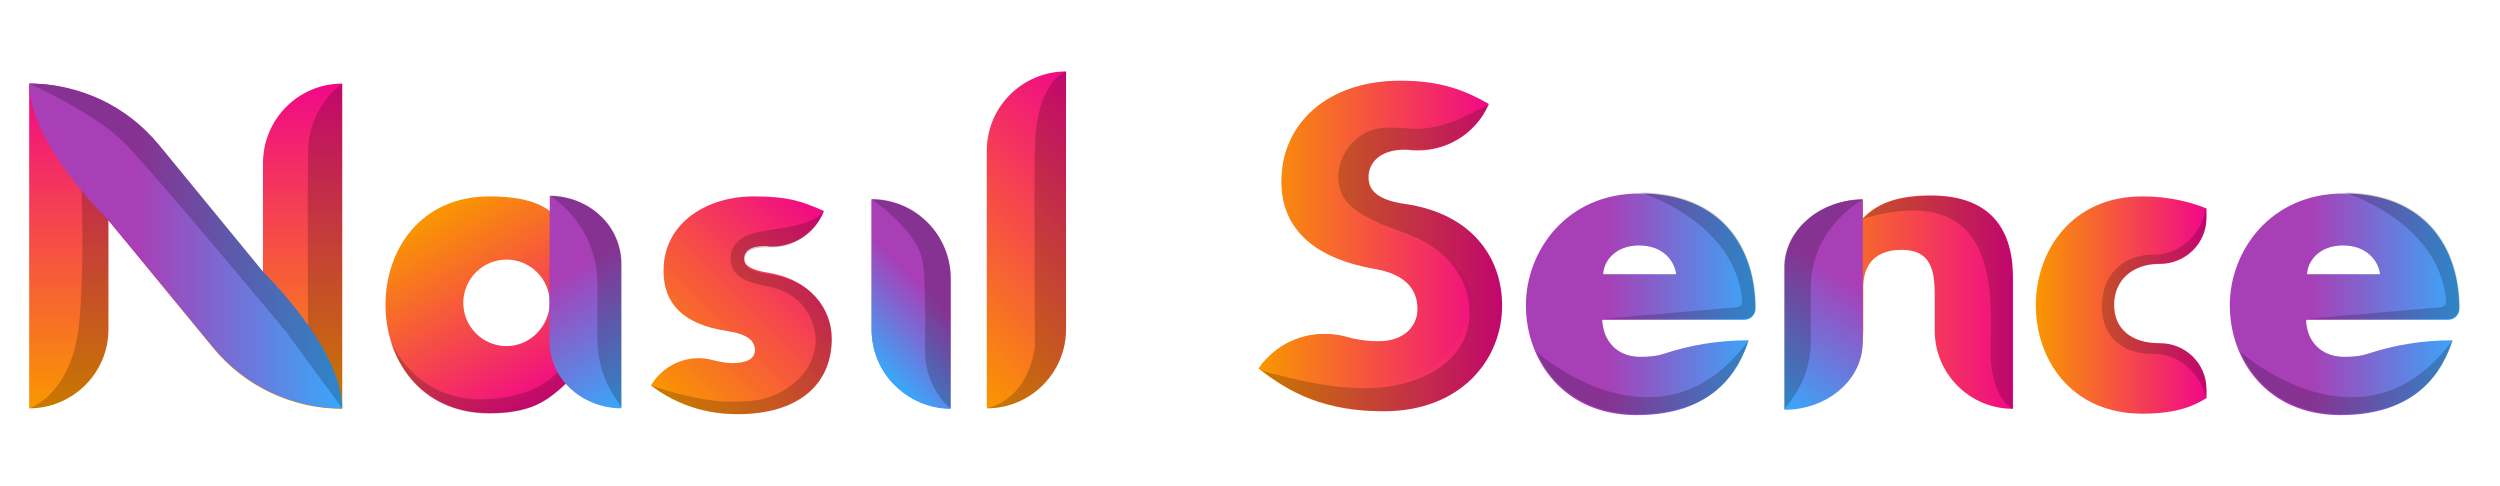 <svg width="216" height="42" viewBox="0 0 216 42" fill="none" xmlns="http://www.w3.org/2000/svg">
<path d="M202.524 30.828C203.406 30.828 204.036 30.744 204.54 30.576C206.934 29.778 209.412 29.4 211.89 29.4C211.05 32.046 208.866 35.868 202.23 35.868C195.846 35.868 192.654 31.08 192.654 26.376C192.654 21.714 196.14 16.716 202.482 16.716C209.58 16.716 212.478 21.462 212.478 26.67C212.478 27.216 212.058 27.636 211.512 27.636H199.248C199.29 29.484 200.55 30.828 202.524 30.828ZM202.44 21.21C200.34 21.21 199.374 22.596 199.332 23.688H205.632C205.506 22.596 204.54 21.21 202.44 21.21Z" fill="url(#paint0_linear_672_2305)"/>
<path opacity="0.2" d="M211.932 29.357C211.512 30.659 210.756 32.297 209.286 33.557C207.816 34.859 205.59 35.783 202.272 35.783C197.82 35.783 194.922 33.431 193.578 30.407C193.578 30.449 204.246 39.857 211.932 29.357Z" fill="black"/>
<path opacity="0.2" d="M212.52 26.586C212.52 27.132 212.1 27.552 211.554 27.552H199.29L210.882 26.544C211.176 26.502 211.344 26.292 211.344 25.998C210.756 19.11 202.566 16.632 202.566 16.632C209.622 16.674 212.52 21.42 212.52 26.586Z" fill="black"/>
<path d="M50.022 17.514C49.308 17.22 48.51 17.052 47.712 17.052V18.396C46.83 17.64 45.318 16.968 42.294 16.968C36.288 16.968 33.306 21.63 33.306 26.334C33.306 30.996 36.288 35.7 42.294 35.7C45.444 35.7 46.83 34.818 47.712 34.146C47.712 34.146 48.972 33.222 49.56 32.34C50.148 31.458 48.132 18.06 48.132 18.06L50.022 17.514ZM43.764 29.904C41.706 29.904 40.026 28.224 40.026 26.166C40.026 24.108 41.706 22.428 43.764 22.428C45.822 22.428 47.502 24.108 47.502 26.166C47.46 28.224 45.78 29.904 43.764 29.904Z" fill="url(#paint1_linear_672_2305)"/>
<path opacity="0.2" d="M49.56 32.382C48.972 33.264 47.712 34.188 47.712 34.188C46.788 34.86 45.444 35.742 42.294 35.742C37.59 35.742 34.776 32.886 33.726 29.442C35.196 32.592 38.262 34.944 42.756 34.44C45.864 34.104 47.166 33.096 48.006 32.34C48.006 32.34 49.14 31.332 49.644 30.366C49.686 31.416 49.686 32.172 49.56 32.382Z" fill="black"/>
<path d="M47.502 16.926C49.14 16.926 50.736 17.556 51.87 18.648C53.046 19.74 53.676 21.252 53.676 22.806V35.28C52.038 35.28 50.443 34.65 49.267 33.558C48.09 32.466 47.46 30.954 47.46 29.4L47.502 16.926Z" fill="url(#paint2_linear_672_2305)"/>
<path opacity="0.2" d="M51.912 18.648C53.088 19.74 53.718 21.252 53.718 22.806V35.28L53.088 34.272C52.122 32.802 51.618 31.08 51.618 29.358V24.486C51.618 23.1 51.282 21.714 50.652 20.454C50.022 19.194 49.098 18.102 47.964 17.22L47.544 16.884C49.14 16.926 50.736 17.556 51.912 18.648Z" fill="black"/>
<path d="M81.942 35.112C80.64 33.81 79.926 32.046 79.968 30.198C79.968 29.988 79.968 29.778 79.968 29.526C80.01 26.88 79.968 22.848 79.758 21.63C79.212 18.9 75.306 17.22 75.306 17.22V28.476C75.306 30.366 76.062 32.088 77.322 33.306C78.54 34.524 80.262 35.322 82.152 35.322C82.068 35.238 81.984 35.196 81.942 35.112Z" fill="url(#paint3_linear_672_2305)"/>
<path d="M75.306 28.434V17.22C79.086 17.22 82.152 20.286 82.152 24.066V35.28C78.372 35.28 75.306 32.214 75.306 28.434Z" fill="url(#paint4_linear_672_2305)"/>
<path opacity="0.2" d="M82.11 24.066V35.28C82.026 35.238 81.984 35.154 81.9 35.112C80.598 33.81 79.884 32.046 79.926 30.198C79.926 29.988 79.926 29.778 79.926 29.526C79.968 26.88 79.926 23.772 79.716 22.554C79.212 19.824 75.264 17.178 75.264 17.178C77.154 17.178 78.876 17.934 80.094 19.194C81.354 20.454 82.11 22.176 82.11 24.066Z" fill="black"/>
<path d="M85.26 35.28V13.02C85.26 9.24 88.326 6.174 92.106 6.174V28.434C92.106 32.214 89.04 35.28 85.26 35.28Z" fill="url(#paint5_linear_672_2305)"/>
<path opacity="0.2" d="M92.106 6.174V28.434C92.106 32.214 89.04 35.28 85.26 35.28C89.082 34.314 89.418 29.904 89.418 29.904C89.418 29.904 89.376 23.352 89.376 17.682C89.376 15.918 89.376 14.238 89.418 12.852C89.502 6.972 92.106 6.174 92.106 6.174Z" fill="black"/>
<path d="M29.568 7.224V35.322C25.242 35.322 21.126 33.39 18.396 30.03L9.366 19.026V28.476C9.366 32.214 6.3 35.28 2.52 35.28V7.224C6.468 7.224 10.248 8.988 12.81 12.012L22.722 23.772V14.112C22.722 10.29 25.788 7.224 29.568 7.224Z" fill="url(#paint6_linear_672_2305)"/>
<path opacity="0.2" d="M29.568 7.224V35.28C28.392 35.28 27.258 35.154 26.124 34.86L26.628 31.584C26.628 31.584 26.544 16.8 26.628 12.936C26.712 9.156 29.568 7.224 29.568 7.224Z" fill="black"/>
<path opacity="0.2" d="M10.794 20.747L9.366 19.025V28.475C9.366 32.213 6.3 35.279 2.52 35.279C2.52 35.279 5.376 34.439 6.51 29.903C7.644 25.367 6.846 10.919 6.846 10.919L10.794 20.747Z" fill="black"/>
<path d="M29.568 35.28C29.442 35.28 29.316 35.28 29.19 35.28C27.174 35.238 25.158 34.734 23.394 33.894C21.462 32.97 19.782 31.668 18.396 29.988L9.366 19.026C9.366 19.026 2.52 12.432 2.52 7.224C2.646 7.224 2.772 7.224 2.898 7.224C4.914 7.266 6.93 7.77 8.736 8.61C10.668 9.534 12.348 10.836 13.734 12.516L22.764 23.52C22.722 23.478 29.568 30.114 29.568 35.28Z" fill="url(#paint7_linear_672_2305)"/>
<path opacity="0.2" d="M29.568 35.28L24.738 28.686C24.738 28.686 13.398 15.036 10.794 12.39C8.19 9.744 2.52 7.224 2.52 7.224C2.646 7.224 2.772 7.224 2.898 7.224C4.914 7.266 6.93 7.77 8.736 8.61C10.668 9.534 12.348 10.836 13.734 12.516L22.764 23.52C22.722 23.478 29.568 30.114 29.568 35.28Z" fill="black"/>
<path d="M66.066 21.252C64.806 21.252 64.302 21.714 64.302 22.344C64.302 22.932 64.848 23.31 66.36 23.562C70.014 24.15 71.862 26.67 71.862 29.274C71.862 33.096 69.132 35.784 63.714 35.784C60.354 35.784 57.918 34.566 56.238 33.306C57.33 31.458 59.556 30.534 61.614 31.122C62.16 31.248 62.706 31.374 63.21 31.374C64.47 31.374 65.226 31.038 65.226 30.24C65.226 29.442 64.554 28.854 62.832 28.602C58.926 28.014 57.33 26.166 57.33 23.394C57.33 19.11 61.278 16.968 65.058 16.968C68.292 16.968 69.426 17.472 71.19 18.228C70.434 20.16 68.502 21.42 66.444 21.294C66.318 21.252 66.192 21.252 66.066 21.252Z" fill="url(#paint8_linear_672_2305)"/>
<path opacity="0.2" d="M71.862 29.273C71.862 33.096 69.132 35.783 63.714 35.783C60.354 35.783 57.918 34.566 56.238 33.306C57.876 33.852 59.556 34.313 61.278 34.566C62.118 34.691 62.916 34.733 63.756 34.691C64.47 34.65 65.142 34.691 65.856 34.481C66.948 34.23 67.956 33.684 68.754 32.969C69.678 32.172 70.224 31.206 70.434 29.988C70.602 28.811 70.224 27.593 69.552 26.669C68.754 25.578 67.62 24.989 66.318 24.738C65.394 24.527 64.26 24.36 63.588 23.604C63.294 23.267 63.126 22.848 63.126 22.427C63.084 21.756 63.378 21.084 63.924 20.706C64.554 20.244 65.31 20.076 66.066 19.95C67.83 19.613 69.846 19.572 71.19 18.27C70.686 19.529 69.72 20.495 68.502 21C67.914 21.252 67.326 21.378 66.654 21.378C66.57 21.378 66.486 21.378 66.402 21.378C66.276 21.378 66.15 21.378 66.066 21.378C64.806 21.378 64.302 21.84 64.302 22.47C64.302 23.015 64.764 23.393 65.94 23.604C66.066 23.645 66.192 23.645 66.36 23.688C70.014 24.149 71.862 26.669 71.862 29.273Z" fill="black"/>
<path d="M121.296 12.936C119.616 12.936 118.23 13.776 118.23 15.33C118.23 16.464 119.028 17.304 121.506 17.64C127.05 18.48 129.78 22.134 129.78 26.418C129.78 31.038 126.252 35.532 119.532 35.532C114.492 35.532 111.426 33.978 108.738 31.836C110.418 29.4 113.484 28.308 116.34 29.148C117.18 29.4 118.104 29.526 119.07 29.526C121.296 29.526 122.472 28.182 122.472 26.712C122.472 24.822 121.212 23.646 118.734 23.226C112.98 22.218 110.712 19.32 110.712 15.708C110.712 10.626 114.744 7.014 120.96 7.014C124.404 7.014 126.546 7.854 128.604 9.03C127.47 11.676 124.74 13.23 121.884 12.978C121.716 12.936 121.506 12.936 121.296 12.936Z" fill="url(#paint9_linear_672_2305)"/>
<path d="M120.288 11.046C123.9 11.886 128.52 9.072 128.646 8.988C126.588 7.812 124.488 6.972 121.002 6.972C114.786 6.972 110.754 10.584 110.754 15.666C110.754 18.816 112.476 21.378 116.718 22.68C117.348 22.89 118.02 23.058 118.776 23.184C121.254 23.604 122.514 24.78 122.514 26.67C122.514 28.182 121.338 29.484 119.112 29.484C118.146 29.484 117.222 29.358 116.382 29.106C115.752 28.938 115.08 28.854 114.45 28.854C112.728 28.854 111.048 29.484 109.788 30.66C109.41 30.996 109.074 31.374 108.78 31.836C121.926 36.204 125.622 30.996 126.966 27.132C128.184 23.646 124.236 21.378 119.616 19.404C119.112 19.194 118.65 18.984 118.146 18.774C112.938 16.632 116.634 10.164 120.288 11.046Z" fill="url(#paint10_linear_672_2305)"/>
<path opacity="0.2" d="M129.78 26.417C129.78 31.037 126.252 35.531 119.574 35.531C114.534 35.531 111.468 33.977 108.78 31.835C109.158 32.129 109.578 32.171 109.998 32.297C110.586 32.423 111.132 32.591 111.72 32.717C114.03 33.263 116.424 33.641 118.818 33.515C122.598 33.305 126.924 31.373 126.966 27.047C126.966 23.981 124.95 21.671 122.262 20.495C121.338 20.075 120.33 19.781 119.364 19.361C118.188 18.815 116.76 18.185 116.088 17.051C115.458 16.001 115.5 14.657 116.004 13.565C116.466 12.557 117.306 11.717 118.356 11.297C119.658 10.793 121.002 11.129 122.346 11.129C124.614 11.129 126.714 10.037 128.688 8.987C127.722 11.087 125.622 12.683 123.312 12.893C122.514 12.977 121.758 12.893 120.96 12.935C120.162 12.977 119.364 13.229 118.818 13.817C118.188 14.489 118.062 15.665 118.608 16.421C119.196 17.177 120.288 17.429 121.17 17.597C121.296 17.597 121.38 17.639 121.506 17.639C127.05 18.479 129.78 22.133 129.78 26.417Z" fill="black"/>
<path d="M141.708 30.828C142.59 30.828 143.22 30.744 143.724 30.576C146.118 29.778 148.596 29.4 151.074 29.4C150.234 32.046 148.05 35.868 141.414 35.868C135.03 35.868 131.838 31.08 131.838 26.376C131.838 21.714 135.324 16.716 141.666 16.716C148.764 16.716 151.662 21.462 151.662 26.67C151.662 27.216 151.242 27.636 150.696 27.636H138.432C138.516 29.484 139.734 30.828 141.708 30.828ZM141.624 21.21C139.524 21.21 138.558 22.596 138.516 23.688H144.816C144.69 22.596 143.724 21.21 141.624 21.21Z" fill="url(#paint11_linear_672_2305)"/>
<path opacity="0.2" d="M151.116 29.357C150.696 30.659 149.94 32.297 148.47 33.557C147 34.859 144.774 35.783 141.456 35.783C137.004 35.783 134.106 33.431 132.762 30.407C132.762 30.449 143.472 39.857 151.116 29.357Z" fill="black"/>
<path opacity="0.2" d="M151.704 26.586C151.704 27.132 151.284 27.552 150.738 27.552H138.474L150.066 26.544C150.36 26.502 150.528 26.292 150.528 25.998C149.94 19.11 141.75 16.632 141.75 16.632C148.806 16.674 151.704 21.42 151.704 26.586Z" fill="black"/>
<path d="M160.944 17.22V18.858C161.826 17.976 163.254 16.884 166.782 16.884C171.654 16.884 173.922 19.446 173.922 23.982V35.322C170.184 35.322 167.16 32.298 167.16 28.56V25.452C167.16 23.268 166.782 21.588 164.304 21.588C161.532 21.588 160.986 23.436 160.986 24.78V28.56C160.986 32.298 157.962 35.322 154.224 35.322V23.982C154.182 20.244 157.206 17.22 160.944 17.22Z" fill="url(#paint12_linear_672_2305)"/>
<path d="M160.944 17.22V29.568C160.944 31.122 160.23 32.592 158.97 33.684C157.71 34.776 155.988 35.406 154.182 35.406V23.1C154.182 21.546 154.896 20.076 156.156 18.984C157.416 17.85 159.138 17.262 160.944 17.22Z" fill="url(#paint13_linear_672_2305)"/>
<path opacity="0.2" d="M160.902 17.262L160.44 17.556C159.18 18.438 158.214 19.53 157.5 20.748C156.828 22.008 156.45 23.352 156.45 24.738V29.568C156.45 31.29 155.904 32.97 154.854 34.44L154.14 35.406V23.1C154.14 21.546 154.854 20.076 156.114 18.984C157.416 17.85 159.138 17.262 160.902 17.262Z" fill="black"/>
<path opacity="0.2" d="M173.88 23.981V35.321C173.88 35.321 172.074 34.439 171.99 30.659C171.906 26.879 173.586 15.203 160.944 18.899C161.826 18.017 163.254 16.925 166.782 16.925C171.654 16.883 173.88 19.445 173.88 23.981Z" fill="black"/>
<path d="M186.522 29.652C186.564 29.652 186.564 29.652 186.606 29.652C188.832 29.652 190.638 31.416 190.638 33.642V34.398C189.672 34.986 188.244 35.742 185.094 35.742C178.962 35.742 175.896 31.08 175.896 26.376C175.896 21.714 178.962 16.968 185.094 16.968C187.488 16.968 189.462 17.514 190.638 18.018V18.816C190.638 21.042 188.832 22.806 186.606 22.806C186.564 22.806 186.564 22.806 186.522 22.806C184.212 22.806 182.658 24.234 182.658 26.334C182.658 28.434 184.212 29.652 186.522 29.652Z" fill="url(#paint14_linear_672_2305)"/>
<path opacity="0.2" d="M182.658 26.376C182.658 28.518 184.212 29.652 186.522 29.652C186.564 29.652 186.564 29.652 186.606 29.652C188.832 29.652 190.638 31.416 190.638 33.642V34.398C190.638 34.398 190.638 34.398 190.596 34.398C190.092 32.214 188.286 30.576 186.102 30.576H186.018C183.372 30.576 181.608 29.148 181.608 26.46C181.608 23.772 183.372 22.008 186.018 22.008H186.102C188.328 22.008 190.176 20.286 190.596 17.976C190.596 17.976 190.596 17.976 190.638 17.976V18.774C190.638 21 188.832 22.764 186.606 22.764H186.522C184.212 22.848 182.658 24.234 182.658 26.376Z" fill="black"/>
<defs>
<linearGradient id="paint0_linear_672_2305" x1="192.694" y1="26.231" x2="212.519" y2="26.231" gradientUnits="userSpaceOnUse">
<stop offset="0.35" stop-color="#A83FB6"/>
<stop offset="1" stop-color="#38A8FA"/>
</linearGradient>
<linearGradient id="paint1_linear_672_2305" x1="38.186" y1="17.792" x2="48.144" y2="33.933" gradientUnits="userSpaceOnUse">
<stop stop-color="#FA9700"/>
<stop offset="1" stop-color="#F10888"/>
</linearGradient>
<linearGradient id="paint2_linear_672_2305" x1="45.63" y1="18.069" x2="55.556" y2="34.158" gradientUnits="userSpaceOnUse">
<stop offset="0.35" stop-color="#A83FB6"/>
<stop offset="1" stop-color="#38A8FA"/>
</linearGradient>
<linearGradient id="paint3_linear_672_2305" x1="82.017" y1="22.943" x2="74.479" y2="30.481" gradientUnits="userSpaceOnUse">
<stop offset="0.35" stop-color="#A83FB6"/>
<stop offset="1" stop-color="#38A8FA"/>
</linearGradient>
<linearGradient id="paint4_linear_672_2305" x1="82.939" y1="22.021" x2="74.479" y2="30.481" gradientUnits="userSpaceOnUse">
<stop offset="0.35" stop-color="#A83FB6"/>
<stop offset="1" stop-color="#38A8FA"/>
</linearGradient>
<linearGradient id="paint5_linear_672_2305" x1="79.712" y1="29.732" x2="97.688" y2="11.756" gradientUnits="userSpaceOnUse">
<stop stop-color="#FA9700"/>
<stop offset="1" stop-color="#F10888"/>
</linearGradient>
<linearGradient id="paint6_linear_672_2305" x1="16.052" y1="35.298" x2="16.052" y2="7.213" gradientUnits="userSpaceOnUse">
<stop stop-color="#FA9700"/>
<stop offset="1" stop-color="#F10888"/>
</linearGradient>
<linearGradient id="paint7_linear_672_2305" x1="2.52" y1="21.256" x2="29.583" y2="21.256" gradientUnits="userSpaceOnUse">
<stop offset="0.35" stop-color="#A83FB6"/>
<stop offset="1" stop-color="#38A8FA"/>
</linearGradient>
<linearGradient id="paint8_linear_672_2305" x1="56.984" y1="34.027" x2="72.01" y2="19.001" gradientUnits="userSpaceOnUse">
<stop stop-color="#FA9700"/>
<stop offset="1" stop-color="#F10888"/>
</linearGradient>
<linearGradient id="paint9_linear_672_2305" x1="108.759" y1="21.255" x2="129.764" y2="21.255" gradientUnits="userSpaceOnUse">
<stop stop-color="#FA9700"/>
<stop offset="1" stop-color="#F10888"/>
</linearGradient>
<linearGradient id="paint10_linear_672_2305" x1="108.759" y1="20.233" x2="128.662" y2="20.233" gradientUnits="userSpaceOnUse">
<stop stop-color="#FA9700"/>
<stop offset="1" stop-color="#F10888"/>
</linearGradient>
<linearGradient id="paint11_linear_672_2305" x1="131.887" y1="26.231" x2="151.711" y2="26.231" gradientUnits="userSpaceOnUse">
<stop offset="0.35" stop-color="#A83FB6"/>
<stop offset="1" stop-color="#38A8FA"/>
</linearGradient>
<linearGradient id="paint12_linear_672_2305" x1="154.189" y1="26.094" x2="173.895" y2="26.094" gradientUnits="userSpaceOnUse">
<stop stop-color="#FA9700"/>
<stop offset="1" stop-color="#F10888"/>
</linearGradient>
<linearGradient id="paint13_linear_672_2305" x1="162.565" y1="18.234" x2="152.578" y2="34.422" gradientUnits="userSpaceOnUse">
<stop offset="0.35" stop-color="#A83FB6"/>
<stop offset="1" stop-color="#38A8FA"/>
</linearGradient>
<linearGradient id="paint14_linear_672_2305" x1="175.861" y1="26.349" x2="190.612" y2="26.349" gradientUnits="userSpaceOnUse">
<stop stop-color="#FA9700"/>
<stop offset="1" stop-color="#F10888"/>
</linearGradient>
</defs>
</svg>
